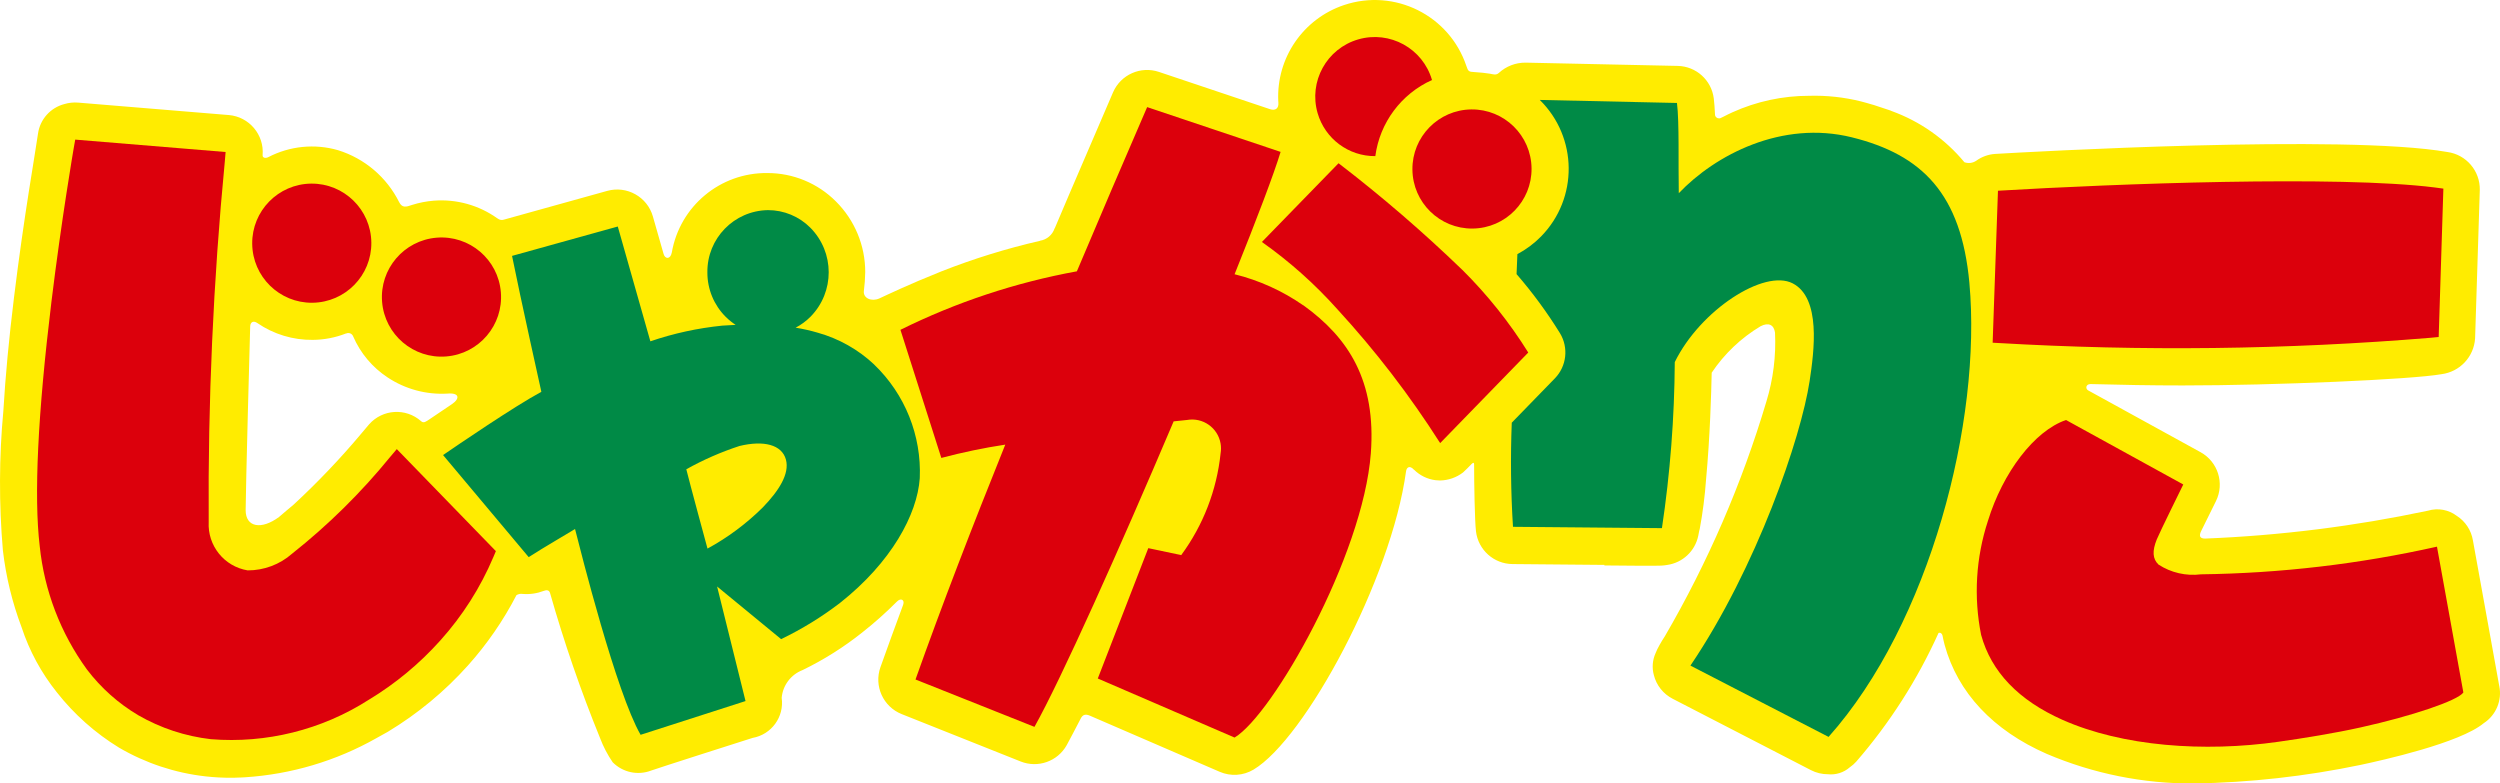 <?xml version="1.0" encoding="UTF-8"?>
<svg id="_レイヤー_1" data-name="レイヤー 1" xmlns="http://www.w3.org/2000/svg" width="165.112" height="51.744" version="1.1" viewBox="0 0 165.112 51.744">
  <g id="_グループ_1" data-name="グループ 1">
    <path id="_パス_1" data-name="パス 1" d="M165.063,45.31c-.153-.812-1.6-8.9-1.742-9.63-.112-.662-.498-1.247-1.063-1.61-.543-.41-1.248-.538-1.9-.343-4.846,1.029-9.771,1.646-14.722,1.843-.361,0-.416-.184-.256-.507.24-.483.395-.792.973-1.969.578-1.176.13-2.599-1.019-3.23l-7.433-4.087c-.184-.119-.141-.409.164-.412,2.022.055,4.059.092,6.087.092,6.031,0,15.156-.395,17.1-.745,1.209-.156,2.137-1.147,2.215-2.363l.31-9.8c.027-1.259-.894-2.338-2.141-2.51-6.771-1.189-27.723,0-29.872.127-.448.03-.878.185-1.242.448-.23.157-.522.194-.784.1-1.274-1.536-2.934-2.703-4.81-3.382-.028-.011-.053-.025-.081-.036-.116-.044-.241-.077-.359-.119-.236-.083-.475-.164-.722-.239l-.129-.036c-.243-.071-.484-.144-.737-.207-1.115-.277-2.263-.401-3.411-.369-1.749-.001-3.478.37-5.072,1.091-.191.084-.38.181-.57.278l-.207.1c-.133.06-.29.001-.351-.132-.017-.037-.025-.077-.023-.118-.019-.385-.042-.741-.08-1.044-.151-1.208-1.164-2.123-2.381-2.149l-10.049-.216c-.655-.005-1.288.239-1.769.684-.188.167-.38.081-.592.046-.245-.04-.643-.086-1.014-.106s-.416-.036-.537-.408c-1.121-3.341-4.737-5.14-8.078-4.019-2.701.906-4.474,3.493-4.344,6.339,0,.03.007.06.008.09.037.424-.217.555-.545.45l-7.342-2.463c-1.207-.407-2.524.178-3.031,1.346-.354.818-2.62,6.088-2.919,6.791l-.922,2.168c-.008.012-.016.024-.023.036-.145.427-.514.737-.959.807v.007c-2.218.509-4.394,1.183-6.511,2.017-2.193.875-3.647,1.58-4.1,1.787-.508.232-1.075-.007-1.025-.481h0c.054-.417.085-.836.091-1.256.003-1.752-.694-3.432-1.936-4.668-1.198-1.203-2.827-1.878-4.525-1.875h-.007c-3.104-.035-5.775,2.186-6.306,5.245-.092.477-.446.442-.541.106l-.709-2.484c-.371-1.297-1.72-2.051-3.019-1.688,0,0-6.624,1.836-6.786,1.888-.153.062-.329.035-.456-.071h-.006c-1.221-.875-2.712-1.29-4.21-1.171-.482.039-.958.132-1.419.277-.416.148-.657.208-.859-.174-.821-1.649-2.28-2.891-4.039-3.438-1.537-.444-3.186-.279-4.606.459-.182.094-.388.05-.376-.128.116-1.349-.884-2.537-2.233-2.653-.003,0-.007,0-.01,0l-9.932-.82c-.308-.026-.619.006-.915.095-.921.239-1.608,1.007-1.743,1.949-.176,1.27-.922,5.4-1.588,10.841-.332,2.706-.565,5.18-.7,7.459-.286,3.07-.296,6.159-.032,9.23.202,1.734.616,3.437,1.233,5.07.514,1.565,1.305,3.024,2.335,4.309,1.14,1.448,2.529,2.683,4.1,3.646,1.754,1.027,3.705,1.675,5.725,1.9.568.063,1.139.094,1.711.091h.113c.094,0,.19-.009.284-.011.162,0,.323-.011.485-.02,3.052-.196,6.021-1.079,8.683-2.585l.207-.116c.18-.1.364-.2.541-.3,1.975-1.191,3.761-2.669,5.3-4.387,1.258-1.405,2.334-2.964,3.2-4.639.121-.076.266-.106.407-.083.474.039.951-.03,1.395-.2.173-.068.357-.078.421.151.924,3.248,2.026,6.442,3.3,9.569.213.565.494,1.102.836,1.6.666.671,1.666.884,2.548.542.545-.192,5.526-1.786,6.689-2.153,1.25-.22,2.1-1.391,1.922-2.648.072-.825.609-1.537,1.382-1.833,1.397-.678,2.715-1.509,3.93-2.476.8-.63,1.561-1.307,2.28-2.028h0c.271-.294.547-.132.433.182v.005c-.242.651-.477,1.289-.706,1.92l-.137.376c-.224.618-.444,1.229-.658,1.829-.442,1.242.176,2.611,1.4,3.1l7.856,3.129c1.142.458,2.447-.004,3.046-1.079.16-.288.689-1.3.929-1.764.119-.233.291-.313.592-.184h0l8.585,3.711c.723.312,1.551.259,2.228-.144,3.407-2.029,9.1-12.574,10.076-19.7v.008c.026-.263.232-.437.522-.116.008.009.01.008.007,0,.382.38.879.623,1.413.692.1.013.2.019.3.019.553-.009,1.088-.196,1.526-.533.185-.169.4-.386.519-.514.1-.107.209-.2.209,0,0,1.227.041,3.714.123,4.408.148,1.227,1.185,2.152,2.42,2.159l6.061.055v.036c1.8.02,3.379.031,3.757.011.131-.007.262-.021.391-.044,1.017-.145,1.835-.909,2.049-1.914.023-.108.044-.224.065-.337.009-.04.023-.072.032-.113.202-1.086.343-2.183.421-3.285.26-2.785.345-5.75.372-7.048.836-1.249,1.939-2.297,3.229-3.069.52-.266.877-.107.953.421.074,1.537-.118,3.075-.568,4.546-1.613,5.42-3.867,10.629-6.712,15.517-.134.2-.242.384-.339.556h0c-.011.015-.016.033-.026.048-.046.083-.093.168-.131.246-.044.087-.083.177-.116.268-.203.453-.242.962-.11,1.44.171.678.626,1.248,1.249,1.565l9.123,4.709c.347.18.733.273,1.124.273.524.055,1.048-.111,1.444-.459.157-.108.301-.234.428-.376,2.213-2.553,4.043-5.414,5.432-8.493.107-.055.238.022.271.2.02.11.082.4.133.584.865,3.156,3.2,5.646,6.748,7.2,3.072,1.307,6.378,1.972,9.716,1.954,3.697-.06,7.38-.471,11-1.226,1.409-.3,6.563-1.442,8.14-2.756.815-.53,1.223-1.506,1.027-2.459M29.842,26.695c-.125.085-1.043.7-1.49,1.006h0c-.207.131-.368.279-.544.114-1.004-.889-2.54-.796-3.429.209-.015.017-.029.033-.043.05l-.45.533c-1.395,1.666-2.895,3.241-4.49,4.717-.075.048-.825.706-.972.823-1.159.858-2.2.684-2.2-.454s.286-11.889.3-12.152.208-.393.48-.2h0c1.075.736,2.351,1.122,3.654,1.106.753-.006,1.499-.15,2.2-.426v.008c.168-.082.371-.011.453.157.004.009.008.018.012.028h0c.479,1.109,1.272,2.053,2.281,2.716,1.164.771,2.546,1.144,3.94,1.065.813-.07.844.329.3.7M92.951,30.435v-.011l.007.012h-.007Z" fill="#ffec00" stroke-width="0"/>
    <path id="_パス_2" data-name="パス 2" d="M130.068,18.686c-.539-5.887-3.121-8.465-7.755-9.615s-9.032,1.163-11.438,3.689c-.039-1.96.04-4.672-.12-5.96l-9.061-.2c2.513,2.467,2.551,6.505.084,9.018-.458.466-.985.86-1.562,1.166-.018.435-.036.876-.055,1.32,1.058,1.221,2.016,2.526,2.866,3.9.582.956.443,2.184-.337,2.986l-2.846,2.926c-.089,2.292-.062,4.588.081,6.877l9.837.088c.543-3.631.826-7.296.848-10.967,1.682-3.436,5.91-6.171,7.788-5.2s1.42,4.454,1.118,6.452c-.564,3.723-3.489,12.312-7.872,18.793l9.123,4.709c6.687-7.5,10.134-20.868,9.3-29.982" fill="#008a46" stroke-width="0"/>
    <path id="_パス_3" data-name="パス 3" d="M101.151,11.12c.023,2.173-1.72,3.952-3.893,3.975-2.173.023-3.952-1.72-3.975-3.893-.023-2.172,1.72-3.951,3.892-3.975,2.173-.023,3.953,1.72,3.976,3.893" fill="#dc000c" stroke-width="0"/>
    <path id="_パス_4" data-name="パス 4" d="M33.08,19.304c.174,2.166-1.441,4.064-3.607,4.238-2.166.174-4.064-1.441-4.238-3.607-.174-2.166,1.441-4.063,3.607-4.238,2.166-.174,4.064,1.44,4.238,3.607,0,0,0,0,0,0" fill="#dc000c" stroke-width="0"/>
    <path id="_パス_5" data-name="パス 5" d="M26.206,29.661l-.45.532c-1.919,2.354-4.088,4.492-6.469,6.378-.81.712-1.852,1.103-2.93,1.1-1.548-.254-2.657-1.633-2.574-3.2-.053-7.946.302-15.89,1.064-23.8l.053-.631-9.932-.819-.1.569c-.007.045-.8,4.649-1.472,10.149-.9,7.409-1.163,12.834-.774,16.117.3,2.949,1.377,5.765,3.121,8.161.925,1.218,2.078,2.245,3.394,3.024,1.472.848,3.102,1.385,4.79,1.579,3.661.295,7.317-.616,10.412-2.593,1.766-1.065,3.364-2.388,4.74-3.925,1.468-1.632,2.654-3.497,3.509-5.518l.162-.384-6.544-6.739Z" fill="#dc000c" stroke-width="0"/>
    <path id="_パス_6" data-name="パス 6" d="M24.525,16.02c.023,2.173-1.72,3.952-3.893,3.975-2.173.023-3.952-1.72-3.975-3.893-.023-2.172,1.72-3.951,3.892-3.975,2.173-.023,3.953,1.72,3.976,3.893" fill="#dc000c" stroke-width="0"/>
    <path id="_パス_7" data-name="パス 7" d="M86.073,20.166c-1.374-.956-2.911-1.652-4.535-2.054,1.475-3.667,2.6-6.63,3.039-8.08l-8.814-2.958c-1.546,3.57-3.106,7.207-4.641,10.845-4.046.738-7.968,2.038-11.653,3.864l2.7,8.461c1.391-.369,2.801-.663,4.224-.879-2.181,5.411-4.206,10.661-5.929,15.512l7.856,3.129c1.752-3.124,5.637-11.8,9.193-20.177.341-.037.642-.068.884-.092,1.039-.184,2.031.509,2.215,1.549.039.218.039.441.001.659-.253,2.431-1.151,4.749-2.6,6.717l-2.175-.459-3.335,8.609,9.033,3.9c2.517-1.5,8.486-11.981,9-18.772.359-4.791-1.47-7.627-4.46-9.78" fill="#dc000c" stroke-width="0"/>
    <path id="_パス_8" data-name="パス 8" d="M96.567,17.814c-2.586-2.497-5.311-4.845-8.163-7.033l-5.062,5.2c1.824,1.287,3.495,2.778,4.983,4.442,2.519,2.742,4.791,5.701,6.79,8.842l5.818-5.982c-1.239-1.987-2.704-3.824-4.367-5.473" fill="#dc000c" stroke-width="0"/>
    <path id="_パス_9" data-name="パス 9" d="M160.803,12.381c-6.4-.805-21.105-.244-28.848.216l-.351,10.037.331.018c9.522.556,19.071.442,28.577-.342l.55-.053.31-9.8-.569-.076Z" fill="#dc000c" stroke-width="0"/>
    <path id="_パス_10" data-name="パス 10" d="M160.949,36.104c-5.119,1.148-10.343,1.76-15.589,1.827-.98.124-1.972-.104-2.8-.642-.4-.381-.424-.9-.117-1.662.189-.467,1.75-3.63,1.75-3.63l-7.744-4.258c-2.092.713-4.176,3.478-5.153,6.653-.799,2.432-.955,5.03-.453,7.54.672,2.451,2.484,4.322,5.367,5.606,3.965,1.765,9.368,2.15,14.266,1.452,1.705-.243,3.683-.561,5.43-.948,3.4-.753,6.407-1.769,6.786-2.307l-1.743-9.631Z" fill="#dc000c" stroke-width="0"/>
    <path id="_パス_11" data-name="パス 11" d="M94.576,5.285c-.604-2.086-2.785-3.287-4.871-2.683-2.086.604-3.287,2.785-2.683,4.871.491,1.693,2.048,2.853,3.811,2.838.294-2.21,1.709-4.111,3.742-5.026" fill="#dc000c" stroke-width="0"/>
    <path id="_パス_12" data-name="パス 12" d="M57.737,24.077c-1.052-.989-2.327-1.709-3.716-2.1-.483-.143-.975-.255-1.473-.335.362-.19.693-.434.982-.724,1.607-1.632,1.602-4.253-.011-5.879-.741-.745-1.749-1.163-2.8-1.161-2.24.033-4.029,1.874-4,4.114-.004,1.102.433,2.16,1.214,2.937.199.197.418.374.652.527-.287.011-.578.03-.879.05-1.619.163-3.213.51-4.753,1.036l-2.152-7.582-6.983,1.94c.557,2.784,1.936,8.977,1.936,8.977-1.782.958-5.581,3.552-6.492,4.177l5.655,6.741c1.013-.656,2.656-1.6,3.061-1.857.388,1.522,2.721,10.8,4.33,13.592l6.93-2.229-1.878-7.567,4.229,3.477c1.375-.663,2.679-1.464,3.891-2.393,3.39-2.679,5.1-5.839,5.266-8.236.121-2.816-.975-5.548-3.008-7.5M46.727,36.232s-1.2-4.413-1.4-5.239c1.118-.625,2.295-1.14,3.512-1.538,1.6-.386,2.8-.09,3.068.9.252.943-.474,2.067-1.532,3.16-1.081,1.072-2.309,1.986-3.646,2.715" fill="#008a46" stroke-width="0"/>
  </g>
</svg>